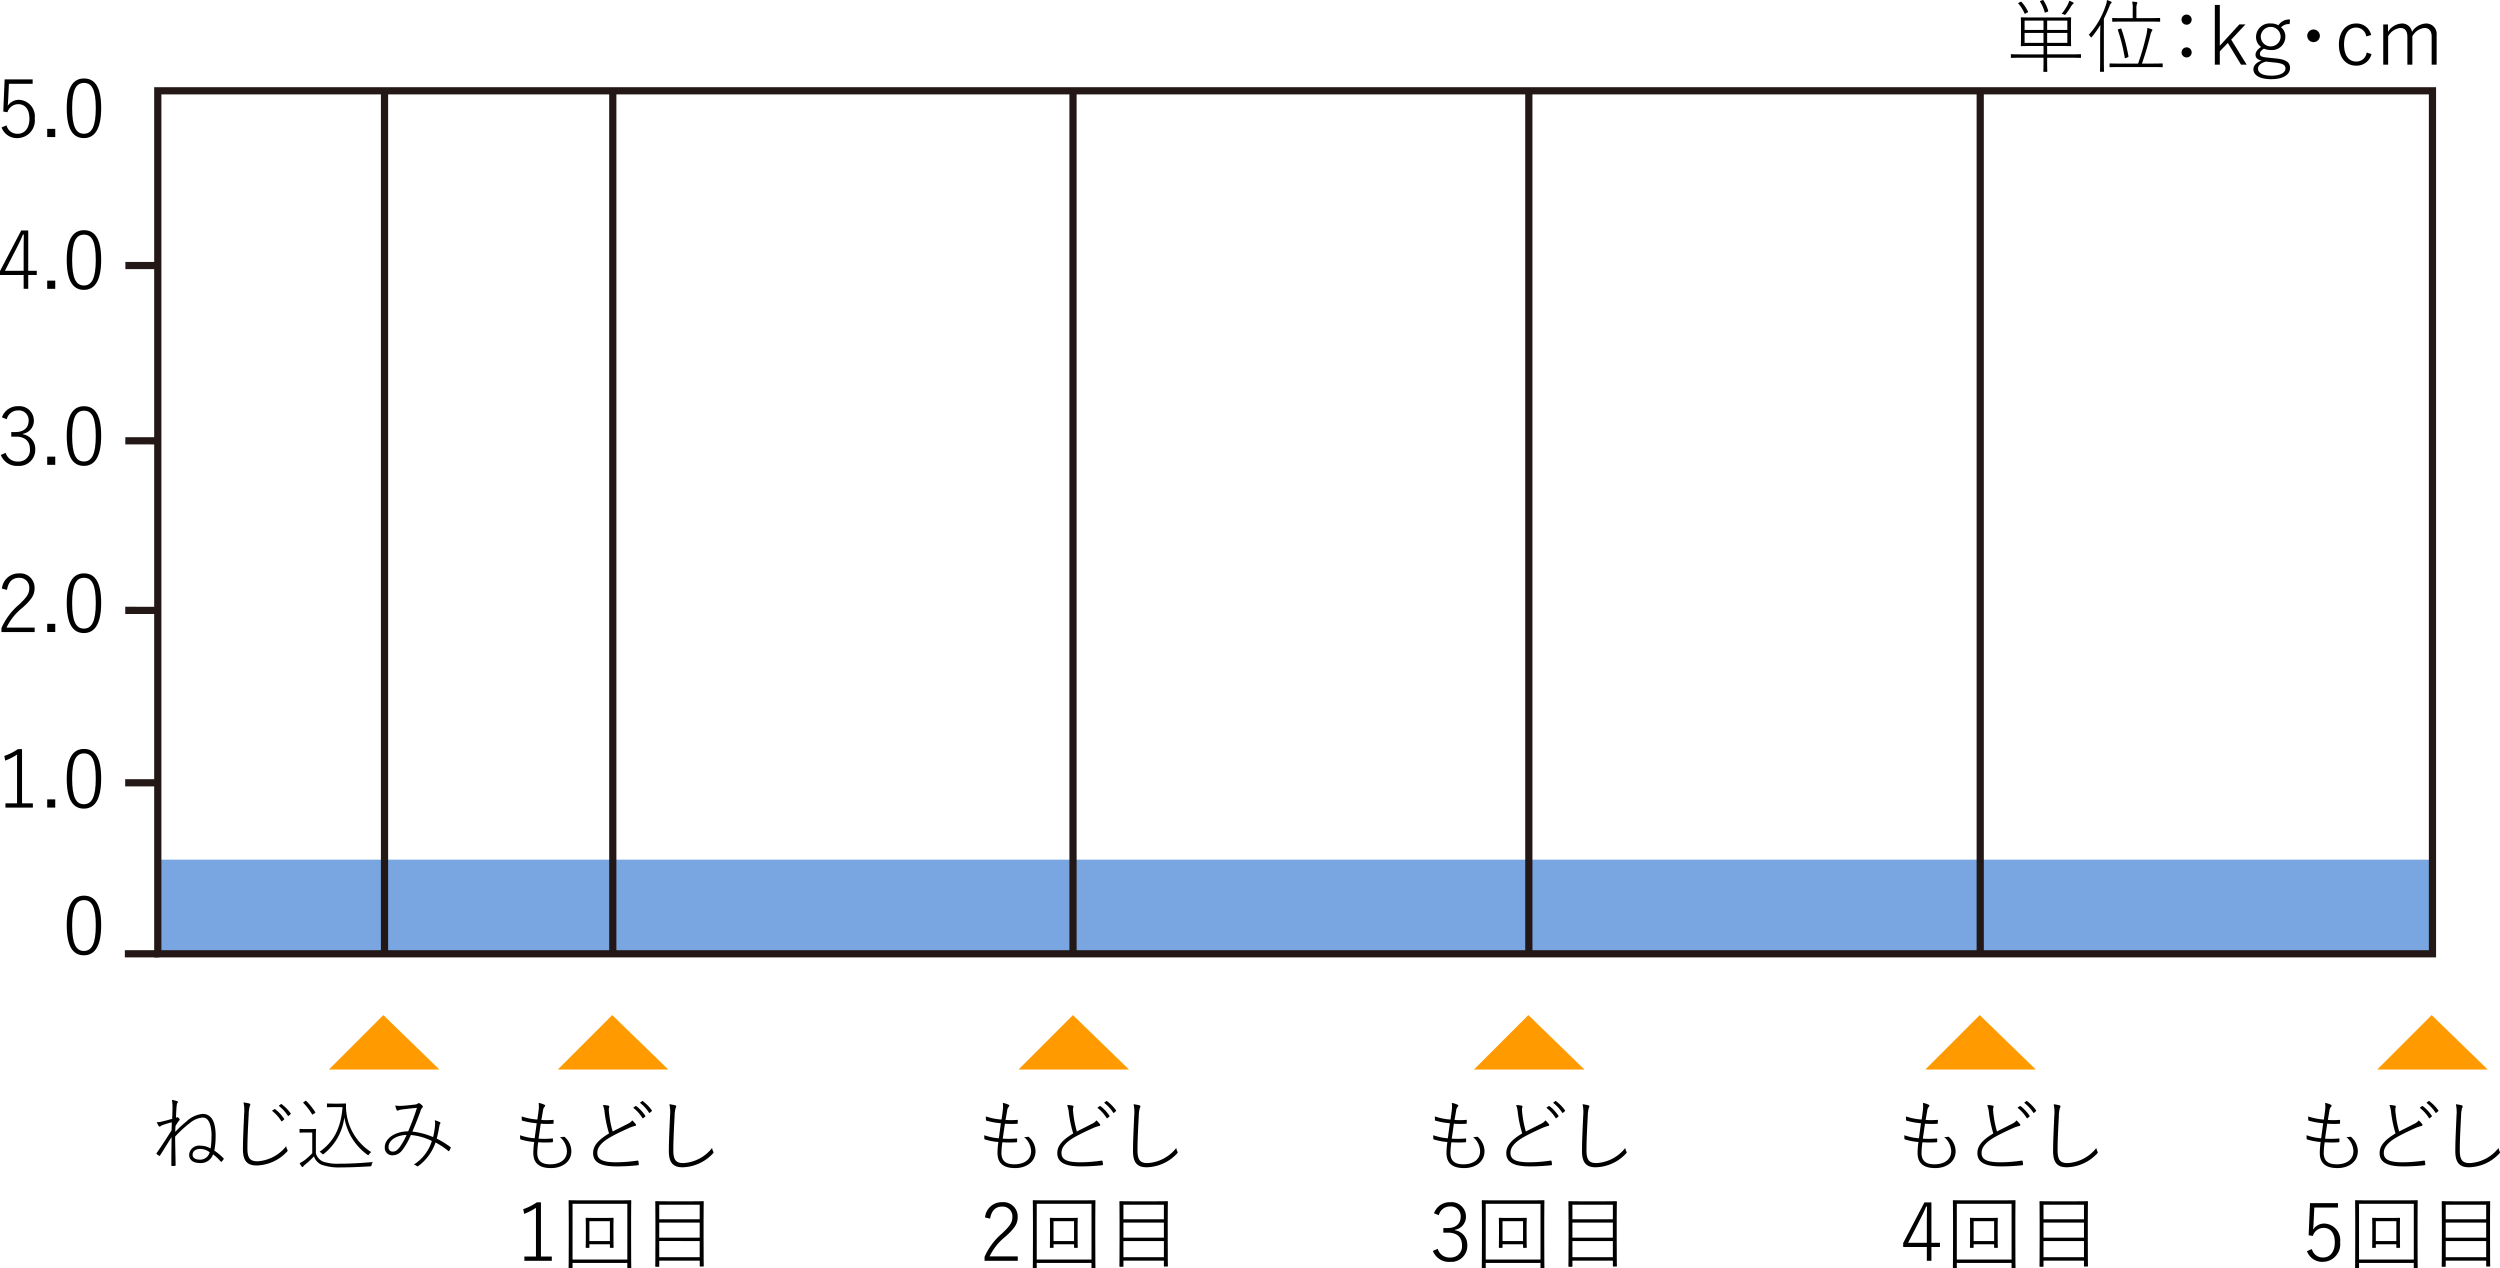 <svg data-name="グループ 88" xmlns="http://www.w3.org/2000/svg" width="346.877" height="175.977"><defs><clipPath id="a"><path data-name="長方形 169" fill="none" d="M0 0h346.877v175.977H0z"/></clipPath></defs><path data-name="長方形 162" fill="#79a6e1" d="M22.047 119.283h315.415v12.91H22.047z"/><g data-name="グループ 87"><g data-name="グループ 86" clip-path="url(#a)"><path data-name="線 110" fill="none" stroke="#231815" stroke-miterlimit="10" d="M22.176 36.842l-4.779-.002"/><path data-name="線 111" fill="none" stroke="#231815" stroke-miterlimit="10" d="M22.102 132.339h-4.779"/><path data-name="線 112" fill="none" stroke="#231815" stroke-miterlimit="10" d="M22.148 108.616l-4.779-.002"/><path data-name="線 113" fill="none" stroke="#231815" stroke-miterlimit="10" d="M22.157 84.691l-4.779-.002"/><path data-name="線 114" fill="none" stroke="#231815" stroke-miterlimit="10" d="M22.167 61.166l-4.779-.002"/><path data-name="パス 463" d="M.268 57.904a2.309 2.309 0 012.255-1.541 2 2 0 012.176 1.942A1.836 1.836 0 013.17 60.19v.067a2.03 2.03 0 011.718 2.064 2.221 2.221 0 01-2.343 2.322 2.4 2.4 0 01-2.433-1.517l.67-.29a1.713 1.713 0 001.763 1.2 1.554 1.554 0 001.607-1.7c0-1.094-.658-1.752-1.964-1.752h-.625v-.635h.558c1.206 0 1.852-.614 1.852-1.6a1.342 1.342 0 00-1.463-1.4 1.585 1.585 0 00-1.572 1.222z"/><path data-name="長方形 163" d="M6.55 63.36h1.116v1.137H6.55z"/><path data-name="パス 464" d="M14.037 60.458c0 2.9-.882 4.184-2.4 4.184S9.26 63.381 9.26 60.48s.9-4.117 2.4-4.117 2.377 1.194 2.377 4.1m-4.028 0c0 2.556.524 3.571 1.629 3.571s1.651-1.015 1.651-3.559-.536-3.493-1.629-3.493-1.651.937-1.651 3.481"/><path data-name="パス 465" d="M.267 81.67a2.326 2.326 0 012.366-2.109 1.986 1.986 0 012.163 2.054c0 .882-.333 1.5-1.684 2.711a7.9 7.9 0 00-2.209 2.757H4.81v.614H.202v-.547a9.054 9.054 0 012.409-3.237c1.172-1.093 1.451-1.573 1.451-2.3a1.349 1.349 0 00-1.44-1.44c-.881 0-1.462.548-1.651 1.675z"/><path data-name="長方形 164" d="M6.55 86.555h1.116v1.137H6.55z"/><path data-name="パス 466" d="M14.037 83.652c0 2.9-.882 4.184-2.4 4.184s-2.376-1.26-2.376-4.166.9-4.116 2.4-4.116 2.377 1.192 2.377 4.094m-4.028 0c0 2.555.524 3.571 1.629 3.571s1.651-1.015 1.651-3.559-.536-3.49-1.63-3.49-1.651.937-1.651 3.482"/><path data-name="パス 467" d="M3.059 111.461h1.5v.591H.757v-.591h1.609v-6.762a7.987 7.987 0 01-1.642.837l-.123-.648a8.01 8.01 0 001.886-.948h.571z"/><path data-name="長方形 165" d="M6.55 110.914h1.115v1.138H6.55z"/><path data-name="パス 468" d="M14.037 108.012c0 2.9-.882 4.184-2.4 4.184s-2.377-1.261-2.377-4.163.9-4.117 2.4-4.117 2.377 1.194 2.377 4.1m-4.028 0c0 2.555.524 3.571 1.629 3.571s1.651-1.015 1.651-3.56-.535-3.493-1.629-3.493-1.651.938-1.651 3.482"/><path data-name="パス 469" d="M14.037 128.366c0 2.9-.882 4.184-2.4 4.184s-2.376-1.26-2.376-4.16.9-4.117 2.4-4.117 2.377 1.195 2.377 4.1m-4.028 0c0 2.556.524 3.571 1.629 3.571s1.651-1.015 1.651-3.559-.536-3.493-1.629-3.493-1.651.938-1.651 3.481"/><path data-name="パス 470" d="M4.53 11.629H1.238l-.1 2.121c-.011.3-.045.67-.067.937a1.839 1.839 0 011.562-.837 2.3 2.3 0 012.187 2.578 2.44 2.44 0 01-2.366 2.733 2.24 2.24 0 01-2.232-1.479l.681-.29a1.545 1.545 0 001.552 1.172c.982 0 1.628-.793 1.628-2.1 0-1.273-.591-2.009-1.55-2.009a1.571 1.571 0 00-1.5 1.116l-.58-.09.19-4.463H4.53z"/><path data-name="長方形 166" d="M6.55 17.878h1.116v1.138H6.55z"/><path data-name="パス 471" d="M14.037 14.977c0 2.9-.882 4.184-2.4 4.184s-2.376-1.257-2.376-4.157.9-4.117 2.4-4.117 2.377 1.194 2.377 4.1m-4.028 0c0 2.556.524 3.571 1.629 3.571s1.651-1.015 1.651-3.559-.536-3.493-1.629-3.493-1.651.937-1.651 3.481"/><path data-name="パス 472" d="M3.917 37.576H5.1v.58H3.917v1.919h-.636v-1.919H0v-.547l2.945-5.635h.972zm-.636-3.336c0-.524.011-1.015.021-1.7h-.111c-.234.57-.469 1.071-.725 1.563L.681 37.576h2.6z"/><path data-name="長方形 167" d="M6.55 38.938h1.116v1.137H6.55z"/><path data-name="パス 473" d="M14.037 36.035c0 2.9-.882 4.184-2.4 4.184S9.26 38.958 9.26 36.057s.9-4.117 2.4-4.117 2.377 1.194 2.377 4.1m-4.028 0c0 2.556.524 3.571 1.629 3.571s1.651-1.015 1.651-3.559-.536-3.493-1.629-3.493-1.651.937-1.651 3.481"/><path data-name="長方形 168" fill="none" stroke="#231815" stroke-miterlimit="10" d="M21.893 12.6h315.614v119.74H21.893z"/><path data-name="線 115" fill="none" stroke="#231815" stroke-miterlimit="10" d="M274.757 12.664v120.009"/><path data-name="線 116" fill="none" stroke="#231815" stroke-miterlimit="10" d="M212.126 12.664v120.009"/><path data-name="線 117" fill="none" stroke="#231815" stroke-miterlimit="10" d="M148.882 12.664v120.009"/><path data-name="線 118" fill="none" stroke="#231815" stroke-miterlimit="10" d="M85.025 12.664v120.009"/><path data-name="線 119" fill="none" stroke="#231815" stroke-miterlimit="10" d="M53.352 12.664v120.009"/><path data-name="パス 474" d="M282.079 6.381c-1.138 0-1.541.022-1.608.022s-.077-.01-.077-.077.021-.313.021-1.094V3.57c0-.781-.021-1.038-.021-1.1s.01-.068.077-.068.47.022 1.608.022h3.614c1.138 0 1.541-.022 1.6-.022s.079.011.079.068-.023.324-.023 1.1v1.662c0 .781.023 1.038.023 1.094s-.012.077-.079.077-.457-.022-1.6-.022h-1.651v1.161h3.159c1.059 0 1.406-.023 1.462-.023s.077.012.077.078v.357c0 .067-.01.079-.077.079s-.4-.022-1.462-.022h-3.159v.279c0 1.1.023 1.55.023 1.607s-.011.078-.078.078h-.391c-.067 0-.078-.011-.078-.078s.023-.5.023-1.607v-.279h-2.99c-1.062 0-1.407.022-1.462.022s-.079-.012-.079-.079V7.6c0-.066.011-.078.079-.078s.4.023 1.462.023h2.99V6.381zM280.338.266c.078-.033.112-.045.157.011a5.687 5.687 0 01.892 1.329c.033.055.012.077-.067.122l-.211.112c-.146.078-.179.09-.213 0a5.146 5.146 0 00-.845-1.34c-.044-.056-.033-.078.09-.144zm3.2 2.59h-2.624V4.15h2.624zm-2.624 3.09h2.624V4.573h-2.624zm2.448-5.913c.112-.045.134-.045.167.01a5.155 5.155 0 01.659 1.451c.021.079.01.089-.1.134l-.19.078c-.146.056-.179.067-.2-.011a4.984 4.984 0 00-.626-1.439c-.045-.067-.033-.1.112-.156zm3.482 2.823h-2.8V4.15h2.8zm-2.8 3.09h2.8V4.573h-2.8zm2.79-5.177a2.761 2.761 0 00.268-.67 4.537 4.537 0 01.513.223c.089.045.1.078.1.123s-.067.1-.122.145a1.025 1.025 0 00-.213.268 11.083 11.083 0 01-.758 1.116c-.089.112-.1.112-.257.033a.679.679 0 00-.313-.077 7.784 7.784 0 00.781-1.161"/><path data-name="パス 475" d="M291.911 8.121c0 1.216.021 1.707.021 1.763s-.012.079-.079.079h-.4c-.067 0-.078-.012-.078-.079s.021-.547.021-1.763V5.186c0-.446.012-1.172.033-1.73a13.928 13.928 0 01-1.16 1.642c-.1.123-.135.134-.212 0a.683.683 0 00-.246-.257 11.294 11.294 0 002.358-4.073 2.59 2.59 0 00.168-.759 2.785 2.785 0 01.546.212c.068.033.111.056.111.112s-.033.089-.088.134a1.119 1.119 0 00-.223.413c-.223.558-.48 1.138-.769 1.707zm4.753.7a33.616 33.616 0 001.093-3.75 5.937 5.937 0 00.191-1.194 3.845 3.845 0 01.6.179c.079.033.1.056.1.112s-.046.089-.079.146a1.77 1.77 0 00-.2.536 41.802 41.802 0 01-1.172 3.972h1.215c1.15 0 1.529-.023 1.584-.023s.079.011.079.078v.369c0 .067-.011.078-.079.078s-.433-.023-1.584-.023h-4.029c-1.148 0-1.529.023-1.6.023s-.077-.011-.077-.078V8.88c0-.067.012-.078.077-.078s.447.023 1.6.023zm-.748-7.466a4.253 4.253 0 00-.077-1.127 5 5 0 01.59.056c.067.011.124.045.124.089a.565.565 0 01-.046.167 1.83 1.83 0 00-.079.725v1.25h1.641c1.127 0 1.506-.022 1.563-.022.077 0 .088.011.088.078v.368c0 .067-.011.078-.088.078-.057 0-.436-.022-1.563-.022H294.7c-1.129 0-1.5.022-1.553.022s-.077-.011-.077-.078v-.364c0-.067.012-.078.077-.078s.424.022 1.553.022h1.215zm-1.73 2.622c.1-.033.124-.045.158.033a25.4 25.4 0 01.98 3.783c.012.078 0 .1-.111.156l-.213.089c-.155.068-.166.056-.189-.044a23.368 23.368 0 00-.96-3.828c-.023-.066-.011-.078.135-.123z"/><path data-name="パス 476" d="M304.095 2.699a.704.704 0 11-1.407 0 .704.704 0 011.407 0m0 4.564a.7.7 0 11-.7-.692.7.7 0 01.7.692"/><path data-name="パス 477" d="M309.581 5.5l2.142 3.47h-.781l-1.826-3.014-1.115 1.162V8.97h-.692V.686h.692v5.661l2.71-2.961h.849z"/><path data-name="パス 478" d="M317.685 3.346a1.458 1.458 0 00-1.184.447 1.6 1.6 0 01.592 1.3 1.845 1.845 0 01-2.042 1.842 2.335 2.335 0 01-.926-.179c-.38.212-.558.469-.558.67 0 .357.144.48 1.182.58l1.094.112c1.506.155 1.9.625 1.9 1.317 0 .87-.869 1.551-2.61 1.551-1.574 0-2.466-.547-2.466-1.372 0-.524.423-.971 1.137-1.205-.569-.123-.847-.4-.847-.815 0-.345.233-.714.77-1.082a1.682 1.682 0 01-.7-1.406 1.889 1.889 0 012.036-1.853 2.134 2.134 0 011.071.257 1.742 1.742 0 011.606-.8zm-3.288 5.201c-.736.2-1.093.547-1.093.981 0 .659.759.972 1.852.972 1.282 0 1.953-.436 1.953-.993 0-.424-.246-.7-1.428-.826zm-.714-3.437a1.379 1.379 0 002.756 0 1.378 1.378 0 00-2.756 0"/><path data-name="パス 479" d="M321.882 4.964a.876.876 0 11-.872-.871.881.881 0 01.872.871"/><path data-name="パス 480" d="M328.319 5.054a1.406 1.406 0 00-1.416-1.227c-1.016 0-1.663.859-1.663 2.343 0 1.507.647 2.366 1.663 2.366a1.409 1.409 0 001.471-1.25l.671.222a2.116 2.116 0 01-2.142 1.6c-1.428 0-2.378-1.117-2.378-2.913s.971-2.935 2.378-2.935a2.068 2.068 0 012.1 1.6z"/><path data-name="パス 481" d="M331.332 4.429a2.392 2.392 0 011.886-1.167 1.387 1.387 0 011.451 1.16 2.417 2.417 0 011.9-1.16 1.444 1.444 0 011.517 1.573v4.14h-.692V5.12c0-.87-.379-1.239-1.015-1.239a2.182 2.182 0 00-1.663 1.161V8.97h-.691V5.12c0-.893-.379-1.239-.983-1.239a2.193 2.193 0 00-1.685 1.161V8.97h-.681V3.391h.659z"/><path data-name="パス 488" d="M45.637 148.396h15.331l-7.779-7.551z" fill="#ff9b00"/><path data-name="パス 489" d="M77.395 148.396h15.331l-7.779-7.551z" fill="#ff9b00"/><path data-name="パス 490" d="M141.318 148.396h15.33l-7.779-7.551z" fill="#ff9b00"/><path data-name="パス 491" d="M204.512 148.396h15.33l-7.779-7.551z" fill="#ff9b00"/><path data-name="パス 492" d="M267.138 148.396h15.33l-7.779-7.551z" fill="#ff9b00"/><path data-name="パス 493" d="M329.845 148.396h15.33l-7.779-7.551z" fill="#ff9b00"/><path data-name="パス 494" d="M29.355 157.661c0-1.64-.414-2.6-1.228-2.6a3.158 3.158 0 00-1.808.781 15.094 15.094 0 00-2.02 1.863c.011 1.361.045 2.276.067 3.972 0 .045-.011.067-.078.078a1.5 1.5 0 01-.446.022.09.09 0 01-.067-.1c0-1.73.022-2.5.033-3.894-.446.67-1 1.607-1.6 2.533-.045.067-.078.078-.156.033a1.235 1.235 0 01-.324-.245c-.045-.045-.011-.1.067-.2a84.039 84.039 0 002.009-3.069c.011-.367.022-.791.033-1.115a12.694 12.694 0 00-1.406.434.963.963 0 00-.167.112.179.179 0 01-.112.057.192.192 0 01-.123-.078 3.074 3.074 0 01-.279-.547 2.052 2.052 0 00.513-.033c.457-.1.948-.234 1.629-.424.023-.693.033-.993.045-1.484a5.4 5.4 0 00-.089-1.149 3.845 3.845 0 01.748.189.136.136 0 01.055.212c-.067.078-.112.145-.145.481-.045.513-.067 1-.088 1.607.055-.033.1-.056.133-.079a.135.135 0 01.112.012.671.671 0 01.245.223c.045.067.033.122-.033.2a4.525 4.525 0 00-.524.8c-.022.29-.033.569-.033.791a16.175 16.175 0 011.573-1.462 3.8 3.8 0 012.21-1.026c1.3 0 1.819 1.171 1.819 3.046a11.125 11.125 0 01-.179 2.042 7.9 7.9 0 011.271 1.071c.045.045.045.067.033.1a2.009 2.009 0 01-.3.368c-.045.033-.078.022-.124-.022a6.526 6.526 0 00-1.059-.993 1.79 1.79 0 01-1.819 1.205c-.849 0-1.5-.379-1.5-1.138a1.373 1.373 0 011.54-1.272 2.863 2.863 0 011.439.391 10.875 10.875 0 00.124-1.7m-1.552 1.763c-.636 0-1.071.3-1.071.826 0 .379.369.658.982.658a1.348 1.348 0 001.384-1.027 2.175 2.175 0 00-1.294-.457"/><path data-name="パス 495" d="M34.587 153.108c.1.033.145.089.145.155a.772.772 0 01-.09.257 4.457 4.457 0 00-.133 1.082c-.09 1.674-.179 3.292-.179 4.765 0 1.35.391 1.763 1.405 1.763a5.475 5.475 0 003.972-2.1 1.626 1.626 0 00.168.513.256.256 0 01.033.112c0 .045-.033.089-.1.156a5.955 5.955 0 01-4.2 1.9c-1.262 0-1.9-.591-1.9-2.243 0-1.484.1-3.269.167-4.932a5.183 5.183 0 00-.088-1.573 6.246 6.246 0 01.792.145m3.493.781a.067.067 0 01.088 0 5.4 5.4 0 011.261 1.35c.033.045.023.067-.01.1l-.268.223c-.045.045-.089.022-.124-.022a5.339 5.339 0 00-1.283-1.418zm.893-.681c.045-.033.067-.033.1-.011a5.751 5.751 0 011.262 1.282.081.081 0 01-.022.124l-.257.223c-.045.033-.078.022-.112-.022a5.633 5.633 0 00-1.261-1.372z"/><path data-name="パス 496" d="M43.827 160.015a1.8 1.8 0 00.97 1.15 6.169 6.169 0 002.288.3c1.429 0 3-.077 4.653-.233a.768.768 0 00-.179.4c-.033.179-.033.179-.212.2-1.462.09-2.845.145-3.972.145a7.383 7.383 0 01-2.79-.379 2.018 2.018 0 01-1.027-1.149 10.985 10.985 0 01-1.227 1.144c-.133.112-.212.179-.233.233s-.078.1-.124.1-.077-.011-.122-.078a2.948 2.948 0 01-.279-.447 5.2 5.2 0 00.691-.424 8.394 8.394 0 001.061-.971v-2.868h-.915c-.581 0-.714.022-.77.022s-.078-.011-.078-.078v-.368c0-.067.011-.078.078-.078s.189.022.77.022h.568c.569 0 .737-.022.793-.022s.078.011.078.078-.022.324-.022 1.049zm-.324-5.456c-.145.112-.168.112-.212.034a8.441 8.441 0 00-1.194-1.552c-.045-.045-.045-.078.067-.145l.179-.112c.1-.067.112-.067.156-.022a9.872 9.872 0 011.239 1.54c.033.056.033.078-.067.146zm2.812-.948c-.636 0-.8.022-.859.022-.078 0-.089-.011-.089-.077v-.369c0-.067.011-.078.089-.078.055 0 .223.022.859.022h.681c.457 0 .792-.022.926-.022.067 0 .089.022.089.09a7.031 7.031 0 00.078 1.372 7.512 7.512 0 003.414 5.279 1.273 1.273 0 00-.29.312c-.1.155-.112.145-.245.055a7.932 7.932 0 01-3.191-5.189 7.646 7.646 0 01-2.845 5.067c-.123.088-.135.1-.257-.033a.946.946 0 00-.335-.245c1.886-1.351 2.935-3.125 3.191-6.2z"/><path data-name="パス 497" d="M60.363 156.139a2.063 2.063 0 00-.045-.7 3.263 3.263 0 01.725.269.127.127 0 01.045.189.63.63 0 00-.122.313c-.078.5-.223 1.239-.369 1.774a12.147 12.147 0 011.9 1.171.093.093 0 01.045.112 3.407 3.407 0 01-.223.435c-.033.045-.068.033-.112 0a10.621 10.621 0 00-1.773-1.183 6.8 6.8 0 01-2.367 3.247c-.111.078-.167.089-.233.033a.906.906 0 00-.424-.211 5.906 5.906 0 002.511-3.281 8.475 8.475 0 00-2.912-.826 9.384 9.384 0 01-1.206 2.12 1.673 1.673 0 01-1.337.7 1.039 1.039 0 01-1.078-1.122c0-1.172 1.362-2.187 3.246-2.209a32.687 32.687 0 001.218-3.258c-.827.077-1.686.179-2.088.233a1.686 1.686 0 00-.491.124.186.186 0 01-.111.033.115.115 0 01-.112-.067 2.061 2.061 0 01-.2-.647 3.557 3.557 0 00.96.044 30.293 30.293 0 001.687-.167.852.852 0 00.49-.156.188.188 0 01.223-.022 1.767 1.767 0 01.413.346.16.16 0 01-.011.235 1.275 1.275 0 00-.279.524c-.346.972-.759 2-1.116 2.813a10.318 10.318 0 012.879.77 12.353 12.353 0 00.268-1.629m-6.45 2.99a.564.564 0 00.614.647c.3 0 .557-.156.881-.547a8.987 8.987 0 001.005-1.763c-1.439.033-2.5.758-2.5 1.663"/><path data-name="パス 498" d="M74.544 159.932c0 1.216.681 1.618 1.819 1.618 1.205 0 2.3-.559 2.3-1.83a2.647 2.647 0 00-.983-1.953 1.9 1.9 0 00.514-.034c.078-.01.123-.01.167.034a2.693 2.693 0 01.916 1.953c0 1.494-1.283 2.354-2.823 2.354-1.675 0-2.456-.714-2.456-2.121a11.4 11.4 0 01.123-1.5 8.67 8.67 0 01-1.851-.345c-.045-.012-.079-.033-.09-.124a2.2 2.2 0 01-.011-.469 7.693 7.693 0 002.02.425c.1-.8.2-1.463.279-2.087a10.551 10.551 0 01-1.985-.357c-.067-.021-.079-.033-.09-.133 0-.135 0-.29-.01-.458a8.671 8.671 0 002.176.435c.067-.469.122-.826.167-1.216a4.131 4.131 0 00.012-1.1 3.106 3.106 0 01.769.245c.078.033.134.089.134.145s-.033.09-.077.145a.953.953 0 00-.223.536l-.224 1.294a8.792 8.792 0 001.64-.011c.033 0 .057.011.057.078a3.789 3.789 0 01-.012.38c0 .077-.045.088-.089.088a12.129 12.129 0 01-1.684-.011c-.09.6-.191 1.306-.3 2.075a11.749 11.749 0 001.875-.021c.088-.012.122.011.122.066 0 .1 0 .258-.011.357-.01.079-.044.1-.077.1a14.413 14.413 0 01-1.964 0 11.083 11.083 0 00-.124 1.44"/><path data-name="パス 499" d="M84.429 153.415c.089.022.112.067.112.111 0 .112-.067.223-.067.38a5.08 5.08 0 00.055.7 14.175 14.175 0 00.481 2.388c.692-.357 1.428-.714 2.109-1.071a1.512 1.512 0 00.6-.469 3.568 3.568 0 01.491.525c.078.1.045.233-.134.257a5.293 5.293 0 00-.982.357c-.748.334-1.707.791-2.466 1.227-1.139.659-1.753 1.362-1.753 2.132 0 .859.58 1.317 2.645 1.317a20.818 20.818 0 002.924-.235c.089-.01.123.023.134.09.022.134.045.279.056.413.011.089-.022.134-.145.145a27.258 27.258 0 01-2.935.156c-2.187 0-3.258-.558-3.258-1.842 0-1.048.736-1.84 2.209-2.733a16.67 16.67 0 01-.614-2.913 3.686 3.686 0 00-.234-1.026 3.66 3.66 0 01.77.089m3.76.056a.068.068 0 01.089 0 5.426 5.426 0 011.261 1.349c.033.046.022.067-.011.1l-.268.223c-.045.046-.089.023-.123-.021a5.355 5.355 0 00-1.283-1.418zm.893-.681c.045-.033.067-.033.1-.012a5.769 5.769 0 011.261 1.283.08.08 0 01-.021.124l-.258.223c-.045.033-.078.021-.112-.023a5.628 5.628 0 00-1.261-1.372z"/><path data-name="パス 500" d="M93.682 153.358c.1.033.145.089.145.157a.765.765 0 01-.09.256 4.457 4.457 0 00-.133 1.082c-.089 1.674-.179 3.293-.179 4.765 0 1.35.391 1.763 1.406 1.763a5.473 5.473 0 003.972-2.1 1.631 1.631 0 00.167.514.249.249 0 01.033.112c0 .045-.033.088-.1.155a5.951 5.951 0 01-4.2 1.9c-1.261 0-1.9-.591-1.9-2.242 0-1.484.1-3.269.168-4.933a5.181 5.181 0 00-.089-1.573 6.505 6.505 0 01.792.145"/><path data-name="パス 501" d="M75.057 174.348h1.506v.591h-3.806v-.591h1.607v-6.763a7.947 7.947 0 01-1.64.838l-.122-.647a8.079 8.079 0 001.886-.949h.569z"/><path data-name="パス 502" d="M79.443 175.23v.67c0 .067-.012.078-.078.078h-.391c-.067 0-.079-.011-.079-.078s.022-.67.022-4.106v-2.243c0-2.254-.022-2.879-.022-2.946s.012-.078.079-.078.445.022 1.573.022h5.39c1.127 0 1.506-.022 1.573-.022s.078.011.078.078-.022.692-.022 2.633v2.555c0 3.437.022 4.039.022 4.106s-.011.078-.078.078h-.391c-.067 0-.079-.011-.079-.078v-.67zm7.6-8.2h-7.6v7.733h7.6zm-5.264 6.035c0 .068-.011.078-.078.078h-.357c-.067 0-.078-.01-.078-.078s.021-.312.021-1.829v-1.005c0-.859-.021-1.127-.021-1.183s.011-.078.078-.078.334.022 1.193.022h1.328c.86 0 1.128-.022 1.195-.022s.078.011.078.078-.023.324-.023 1.082v1.106c0 1.517.023 1.773.023 1.829s-.011.078-.078.078h-.357c-.067 0-.078-.01-.078-.078v-.424h-2.846zm2.845-3.626h-2.845v2.756h2.845z"/><path data-name="パス 503" d="M91.47 175.687c0 .067-.01.078-.088.078h-.387c-.067 0-.078-.011-.078-.078s.021-.614.021-3.905v-2.209c0-2.2-.021-2.778-.021-2.834s.011-.078.078-.078.457.022 1.573.022h3.427c1.127 0 1.518-.022 1.573-.022s.078.011.078.078-.023.625-.023 2.555v2.466c0 3.281.023 3.839.023 3.894s-.011.079-.078.079h-.4c-.067 0-.079-.012-.079-.079v-.736h-5.613zm5.613-8.525H91.47v2.009h5.613zm-5.613 4.564h5.613v-2.087H91.47zm0 2.711h5.613v-2.243H91.47z"/><path data-name="パス 504" d="M138.948 159.932c0 1.216.681 1.618 1.819 1.618 1.205 0 2.3-.559 2.3-1.83a2.647 2.647 0 00-.983-1.953 1.9 1.9 0 00.514-.034c.078-.01.123-.01.167.034a2.693 2.693 0 01.916 1.953c0 1.494-1.283 2.354-2.823 2.354-1.675 0-2.456-.714-2.456-2.121a11.4 11.4 0 01.123-1.5 8.67 8.67 0 01-1.851-.345c-.046-.012-.079-.033-.09-.124a2.2 2.2 0 01-.011-.469 7.693 7.693 0 002.02.425c.1-.8.2-1.463.279-2.087a10.551 10.551 0 01-1.985-.357c-.067-.021-.079-.033-.09-.133 0-.135 0-.29-.01-.458a8.671 8.671 0 002.176.435c.067-.469.122-.826.167-1.216a4.13 4.13 0 00.012-1.1 3.106 3.106 0 01.769.245c.078.033.134.089.134.145s-.033.09-.077.145a.953.953 0 00-.223.536l-.224 1.294a8.791 8.791 0 001.64-.011c.033 0 .057.011.057.078a3.792 3.792 0 01-.012.38c0 .077-.045.088-.089.088a12.128 12.128 0 01-1.684-.011c-.09.6-.191 1.306-.3 2.075a11.749 11.749 0 001.875-.021c.088-.012.122.011.122.066 0 .1 0 .258-.011.357-.01.079-.044.1-.077.1a14.413 14.413 0 01-1.964 0 11.084 11.084 0 00-.124 1.44"/><path data-name="パス 505" d="M148.834 153.415c.089.022.112.067.112.111 0 .112-.067.223-.067.38a5.079 5.079 0 00.055.7 14.176 14.176 0 00.481 2.388c.692-.357 1.428-.714 2.109-1.071a1.512 1.512 0 00.6-.469 3.567 3.567 0 01.491.525c.078.1.045.233-.134.257a5.293 5.293 0 00-.982.357c-.748.334-1.707.791-2.466 1.227-1.139.659-1.753 1.362-1.753 2.132 0 .859.58 1.317 2.645 1.317a20.818 20.818 0 002.923-.235c.089-.01.123.023.134.09.022.134.045.279.056.413.011.089-.022.134-.145.145a27.259 27.259 0 01-2.935.156c-2.187 0-3.258-.558-3.258-1.842 0-1.048.736-1.84 2.209-2.733a16.67 16.67 0 01-.614-2.913 3.687 3.687 0 00-.234-1.026 3.66 3.66 0 01.77.089m3.76.056a.068.068 0 01.089 0 5.426 5.426 0 011.261 1.349c.033.046.022.067-.011.1l-.268.223c-.045.046-.089.023-.123-.021a5.355 5.355 0 00-1.283-1.418zm.897-.681c.045-.033.067-.033.1-.012a5.77 5.77 0 011.261 1.283.08.08 0 01-.021.124l-.258.223c-.045.033-.078.021-.112-.023a5.629 5.629 0 00-1.261-1.372z"/><path data-name="パス 506" d="M158.085 153.358c.1.033.145.089.145.157a.765.765 0 01-.09.256 4.456 4.456 0 00-.133 1.082c-.089 1.674-.179 3.293-.179 4.765 0 1.35.391 1.763 1.406 1.763a5.473 5.473 0 003.972-2.1 1.631 1.631 0 00.167.514.25.25 0 01.033.112c0 .045-.033.088-.1.155a5.951 5.951 0 01-4.2 1.9c-1.261 0-1.9-.591-1.9-2.242 0-1.484.1-3.269.168-4.933a5.182 5.182 0 00-.089-1.573 6.505 6.505 0 01.792.145"/><path data-name="パス 507" d="M136.673 168.914a2.325 2.325 0 012.366-2.109 1.986 1.986 0 012.164 2.053c0 .882-.334 1.5-1.685 2.711a7.9 7.9 0 00-2.209 2.756h3.906v.614h-4.608v-.547a9.065 9.065 0 012.409-3.237c1.172-1.093 1.451-1.573 1.451-2.3a1.348 1.348 0 00-1.44-1.439c-.881 0-1.462.547-1.651 1.674z"/><path data-name="パス 508" d="M143.849 175.23v.67c0 .067-.012.078-.078.078h-.391c-.067 0-.079-.011-.079-.078s.023-.67.023-4.106v-2.243c0-2.254-.023-2.879-.023-2.946s.012-.078.079-.078.446.022 1.573.022h5.39c1.127 0 1.506-.022 1.573-.022s.078.011.078.078-.022.692-.022 2.633v2.555c0 3.437.022 4.039.022 4.106s-.011.078-.078.078h-.391c-.067 0-.079-.011-.079-.078v-.67zm7.6-8.2h-7.6v7.733h7.6zm-5.266 6.037c0 .068-.011.078-.078.078h-.357c-.067 0-.078-.01-.078-.078s.021-.312.021-1.829v-1.005c0-.859-.021-1.127-.021-1.183s.011-.078.078-.078.334.022 1.193.022h1.328c.86 0 1.128-.022 1.195-.022s.078.011.078.078-.023.324-.023 1.082v1.106c0 1.517.023 1.773.023 1.829s-.011.078-.078.078h-.357c-.067 0-.078-.01-.078-.078v-.424h-2.85zm2.845-3.626h-2.849v2.756h2.845z"/><path data-name="パス 509" d="M155.876 175.687c0 .067-.011.078-.089.078h-.391c-.067 0-.078-.011-.078-.078s.022-.614.022-3.905v-2.209c0-2.2-.022-2.778-.022-2.834s.011-.078.078-.078.458.022 1.573.022h3.426c1.127 0 1.518-.022 1.573-.022s.078.011.078.078-.022.625-.022 2.555v2.466c0 3.281.022 3.839.022 3.894s-.011.079-.078.079h-.4c-.067 0-.078-.012-.078-.079v-.736h-5.614zm5.613-8.525h-5.613v2.009h5.613zm-5.613 4.564h5.613v-2.087h-5.613zm0 2.711h5.613v-2.243h-5.613z"/><path data-name="パス 510" d="M201.246 159.932c0 1.216.681 1.618 1.819 1.618 1.205 0 2.3-.559 2.3-1.83a2.647 2.647 0 00-.983-1.953 1.9 1.9 0 00.514-.034c.078-.01.123-.01.167.034a2.693 2.693 0 01.916 1.953c0 1.494-1.283 2.354-2.823 2.354-1.675 0-2.456-.714-2.456-2.121a11.4 11.4 0 01.123-1.5 8.669 8.669 0 01-1.851-.345c-.046-.012-.079-.033-.09-.124a2.2 2.2 0 01-.011-.469 7.693 7.693 0 002.02.425c.1-.8.2-1.463.279-2.087a10.551 10.551 0 01-1.985-.357c-.067-.021-.079-.033-.09-.133 0-.135 0-.29-.01-.458a8.671 8.671 0 002.176.435c.067-.469.122-.826.167-1.216a4.132 4.132 0 00.012-1.1 3.106 3.106 0 01.769.245c.078.033.134.089.134.145s-.033.09-.077.145a.953.953 0 00-.223.536l-.224 1.294a8.791 8.791 0 001.64-.011c.033 0 .057.011.057.078a3.787 3.787 0 01-.012.38c0 .077-.045.088-.089.088a12.128 12.128 0 01-1.684-.011c-.09.6-.191 1.306-.3 2.075a11.749 11.749 0 001.875-.021c.088-.012.122.011.122.066 0 .1 0 .258-.011.357-.01.079-.044.1-.077.1a14.413 14.413 0 01-1.964 0 11.082 11.082 0 00-.124 1.44"/><path data-name="パス 511" d="M211.132 153.415c.089.022.112.067.112.111 0 .112-.067.223-.067.38a5.081 5.081 0 00.055.7 14.176 14.176 0 00.481 2.388c.692-.357 1.428-.714 2.109-1.071a1.512 1.512 0 00.6-.469 3.567 3.567 0 01.491.525c.078.1.045.233-.134.257a5.292 5.292 0 00-.982.357c-.748.334-1.707.791-2.466 1.227-1.139.659-1.753 1.362-1.753 2.132 0 .859.58 1.317 2.645 1.317a20.819 20.819 0 002.924-.235c.089-.01.123.023.134.09.022.134.045.279.056.413.011.089-.022.134-.145.145a27.258 27.258 0 01-2.935.156c-2.187 0-3.258-.558-3.258-1.842 0-1.048.736-1.84 2.209-2.733a16.668 16.668 0 01-.614-2.913 3.686 3.686 0 00-.234-1.026 3.66 3.66 0 01.77.089m3.76.056a.068.068 0 01.089 0 5.426 5.426 0 011.261 1.349c.033.046.022.067-.011.1l-.268.223c-.045.046-.089.023-.123-.021a5.355 5.355 0 00-1.283-1.418zm.893-.681c.045-.033.067-.033.1-.012a5.769 5.769 0 011.261 1.283.08.08 0 01-.021.124l-.258.223c-.045.033-.078.021-.112-.023a5.628 5.628 0 00-1.261-1.372z"/><path data-name="パス 512" d="M220.383 153.358c.1.033.145.089.145.157a.765.765 0 01-.09.256 4.458 4.458 0 00-.133 1.082c-.089 1.674-.179 3.293-.179 4.765 0 1.35.391 1.763 1.406 1.763a5.473 5.473 0 003.972-2.1 1.632 1.632 0 00.167.514.249.249 0 01.033.112c0 .045-.033.088-.1.155a5.951 5.951 0 01-4.2 1.9c-1.261 0-1.9-.591-1.9-2.242 0-1.484.1-3.269.168-4.933a5.181 5.181 0 00-.089-1.573 6.5 6.5 0 01.792.145"/><path data-name="パス 513" d="M198.971 168.345a2.307 2.307 0 012.254-1.54 2 2 0 012.176 1.942 1.838 1.838 0 01-1.529 1.886v.067a2.03 2.03 0 011.718 2.063 2.221 2.221 0 01-2.344 2.322 2.4 2.4 0 01-2.433-1.518l.67-.29a1.711 1.711 0 001.762 1.205 1.554 1.554 0 001.607-1.7c0-1.094-.657-1.752-1.964-1.752h-.624v-.636h.557c1.206 0 1.852-.614 1.852-1.6a1.341 1.341 0 00-1.462-1.395 1.586 1.586 0 00-1.573 1.206z"/><path data-name="パス 514" d="M206.146 175.23v.67c0 .067-.012.078-.078.078h-.391c-.067 0-.079-.011-.079-.078s.023-.67.023-4.106v-2.243c0-2.254-.023-2.879-.023-2.946s.012-.078.079-.078.446.022 1.573.022h5.389c1.127 0 1.506-.022 1.573-.022s.078.011.078.078-.022.692-.022 2.633v2.555c0 3.437.022 4.039.022 4.106s-.01.078-.078.078h-.391c-.067 0-.078-.011-.078-.078v-.67zm7.6-8.2h-7.6v7.733h7.6zm-5.267 6.037c0 .068-.011.078-.078.078h-.357c-.067 0-.078-.01-.078-.078s.021-.312.021-1.829v-1.005c0-.859-.021-1.127-.021-1.183s.011-.078.078-.078.335.022 1.194.022h1.33c.86 0 1.128-.022 1.195-.022s.078.011.078.078-.023.324-.023 1.082v1.106c0 1.517.023 1.773.023 1.829s-.011.078-.078.078h-.357c-.067 0-.078-.01-.078-.078v-.424h-2.85zm2.845-3.626h-2.846v2.756h2.845z"/><path data-name="パス 515" d="M218.174 175.687c0 .067-.011.078-.089.078h-.391c-.067 0-.078-.011-.078-.078s.022-.614.022-3.905v-2.209c0-2.2-.022-2.778-.022-2.834s.011-.078.078-.078.458.022 1.573.022h3.426c1.127 0 1.518-.022 1.573-.022s.078.011.078.078-.022.625-.022 2.555v2.466c0 3.281.022 3.839.022 3.894s-.011.079-.078.079h-.4c-.067 0-.078-.012-.078-.079v-.736h-5.614zm5.613-8.525h-5.613v2.009h5.61zm-5.613 4.564h5.61v-2.087h-5.61zm0 2.711h5.61v-2.243h-5.61z"/><path data-name="パス 516" d="M266.611 159.932c0 1.216.681 1.618 1.819 1.618 1.205 0 2.3-.559 2.3-1.83a2.647 2.647 0 00-.983-1.953 1.9 1.9 0 00.514-.034c.078-.01.123-.01.167.034a2.693 2.693 0 01.916 1.953c0 1.494-1.283 2.354-2.823 2.354-1.675 0-2.456-.714-2.456-2.121a11.4 11.4 0 01.123-1.5 8.67 8.67 0 01-1.851-.345c-.046-.012-.079-.033-.09-.124a2.2 2.2 0 01-.011-.469 7.693 7.693 0 002.02.425c.1-.8.2-1.463.279-2.087a10.551 10.551 0 01-1.985-.357c-.067-.021-.079-.033-.09-.133 0-.135 0-.29-.01-.458a8.671 8.671 0 002.176.435c.067-.469.122-.826.167-1.216a4.133 4.133 0 00.012-1.1 3.106 3.106 0 01.769.245c.078.033.134.089.134.145s-.033.09-.077.145a.954.954 0 00-.223.536l-.224 1.294a8.792 8.792 0 001.64-.011c.033 0 .057.011.057.078a3.8 3.8 0 01-.012.38c0 .077-.045.088-.089.088a12.128 12.128 0 01-1.684-.011c-.09.6-.191 1.306-.3 2.075a11.749 11.749 0 001.875-.021c.088-.012.122.011.122.066 0 .1 0 .258-.011.357-.01.079-.044.1-.077.1a14.413 14.413 0 01-1.964 0 11.087 11.087 0 00-.124 1.44"/><path data-name="パス 517" d="M276.498 153.415c.089.022.112.067.112.111 0 .112-.067.223-.067.38a5.079 5.079 0 00.055.7 14.176 14.176 0 00.481 2.388c.692-.357 1.428-.714 2.109-1.071a1.512 1.512 0 00.6-.469 3.567 3.567 0 01.491.525c.078.1.045.233-.134.257a5.292 5.292 0 00-.982.357c-.748.334-1.707.791-2.466 1.227-1.139.659-1.753 1.362-1.753 2.132 0 .859.58 1.317 2.645 1.317a20.819 20.819 0 002.924-.235c.089-.01.123.023.134.09.022.134.045.279.056.413.011.089-.022.134-.145.145a27.258 27.258 0 01-2.935.156c-2.187 0-3.258-.558-3.258-1.842 0-1.048.736-1.84 2.209-2.733a16.674 16.674 0 01-.614-2.913 3.685 3.685 0 00-.234-1.026 3.659 3.659 0 01.77.089m3.76.056a.068.068 0 01.089 0 5.426 5.426 0 011.261 1.349c.033.046.022.067-.011.1l-.268.223c-.045.046-.089.023-.123-.021a5.355 5.355 0 00-1.283-1.418zm.893-.681c.045-.033.067-.033.1-.012a5.77 5.77 0 011.261 1.283.08.08 0 01-.021.124l-.258.223c-.045.033-.078.021-.112-.023a5.629 5.629 0 00-1.261-1.372z"/><path data-name="パス 518" d="M285.748 153.358c.1.033.145.089.145.157a.764.764 0 01-.09.256 4.457 4.457 0 00-.133 1.082c-.089 1.674-.179 3.293-.179 4.765 0 1.35.391 1.763 1.406 1.763a5.473 5.473 0 003.972-2.1 1.631 1.631 0 00.167.514.25.25 0 01.033.112c0 .045-.033.088-.1.155a5.951 5.951 0 01-4.2 1.9c-1.261 0-1.9-.591-1.9-2.242 0-1.484.1-3.269.168-4.933a5.181 5.181 0 00-.089-1.573 6.505 6.505 0 01.792.145"/><path data-name="パス 519" d="M267.985 172.44h1.183v.58h-1.183v1.919h-.636v-1.919h-3.281v-.547l2.945-5.636h.972zm-.636-3.336c0-.524.011-1.016.021-1.7h-.111c-.234.57-.469 1.071-.725 1.563l-1.785 3.47h2.6z"/><path data-name="パス 520" d="M271.51 175.23v.67c0 .067-.011.078-.078.078h-.391c-.067 0-.078-.011-.078-.078s.022-.67.022-4.106v-2.243c0-2.254-.022-2.879-.022-2.946s.011-.078.078-.078.446.022 1.573.022h5.39c1.126 0 1.506-.022 1.573-.022s.078.011.078.078-.023.692-.023 2.633v2.555c0 3.437.023 4.039.023 4.106s-.011.078-.078.078h-.391c-.068 0-.079-.011-.079-.078v-.67zm7.6-8.2h-7.6v7.733h7.6zm-5.267 6.037c0 .068-.011.078-.078.078h-.357c-.067 0-.078-.01-.078-.078s.022-.312.022-1.829v-1.005c0-.859-.022-1.127-.022-1.183s.011-.078.078-.078.335.022 1.194.022h1.328c.86 0 1.127-.022 1.194-.022s.078.011.078.078-.022.324-.022 1.082v1.106c0 1.517.022 1.773.022 1.829s-.011.078-.078.078h-.357c-.067 0-.077-.01-.077-.078v-.424h-2.846zm2.846-3.626h-2.845v2.756h2.845z"/><path data-name="パス 521" d="M283.539 175.687c0 .067-.011.078-.089.078h-.391c-.067 0-.077-.011-.077-.078s.021-.614.021-3.905v-2.209c0-2.2-.021-2.778-.021-2.834s.01-.078.077-.078.458.022 1.573.022h3.426c1.126 0 1.517-.022 1.573-.022s.077.011.077.078-.022.625-.022 2.555v2.466c0 3.281.022 3.839.022 3.894s-.01.079-.077.079h-.4c-.067 0-.079-.012-.079-.079v-.736h-5.613zm5.613-8.525h-5.613v2.009h5.613zm-5.613 4.564h5.613v-2.087h-5.613zm0 2.711h5.613v-2.243h-5.613z"/><path data-name="パス 522" d="M322.418 159.932c0 1.216.681 1.618 1.819 1.618 1.205 0 2.3-.559 2.3-1.83a2.647 2.647 0 00-.983-1.953 1.9 1.9 0 00.514-.034c.078-.01.123-.01.167.034a2.693 2.693 0 01.916 1.953c0 1.494-1.283 2.354-2.823 2.354-1.675 0-2.456-.714-2.456-2.121a11.406 11.406 0 01.123-1.5 8.67 8.67 0 01-1.851-.345c-.046-.012-.079-.033-.09-.124a2.193 2.193 0 01-.011-.469 7.693 7.693 0 002.02.425c.1-.8.2-1.463.279-2.087a10.551 10.551 0 01-1.985-.357c-.067-.021-.079-.033-.09-.133 0-.135 0-.29-.01-.458a8.671 8.671 0 002.176.435c.067-.469.122-.826.167-1.216a4.13 4.13 0 00.012-1.1 3.106 3.106 0 01.769.245c.078.033.134.089.134.145s-.033.09-.077.145a.954.954 0 00-.223.536l-.224 1.294a8.792 8.792 0 001.64-.011c.033 0 .057.011.057.078a3.8 3.8 0 01-.012.38c0 .077-.045.088-.089.088a12.128 12.128 0 01-1.684-.011c-.09.6-.191 1.306-.3 2.075a11.749 11.749 0 001.875-.021c.088-.012.122.011.122.066 0 .1 0 .258-.011.357-.01.079-.044.1-.077.1a14.413 14.413 0 01-1.964 0 11.082 11.082 0 00-.124 1.44"/><path data-name="パス 523" d="M332.307 153.415c.089.022.112.067.112.111 0 .112-.067.223-.067.38a5.084 5.084 0 00.055.7 14.176 14.176 0 00.481 2.388c.692-.357 1.428-.714 2.109-1.071a1.512 1.512 0 00.6-.469 3.571 3.571 0 01.491.525c.078.1.045.233-.134.257a5.291 5.291 0 00-.982.357c-.748.334-1.707.791-2.466 1.227-1.139.659-1.753 1.362-1.753 2.132 0 .859.58 1.317 2.645 1.317a20.819 20.819 0 002.924-.235c.089-.01.123.023.134.09.022.134.045.279.056.413.011.089-.022.134-.145.145a27.258 27.258 0 01-2.935.156c-2.187 0-3.258-.558-3.258-1.842 0-1.048.736-1.84 2.209-2.733a16.671 16.671 0 01-.614-2.913 3.684 3.684 0 00-.234-1.026 3.66 3.66 0 01.77.089m3.76.056a.068.068 0 01.089 0 5.425 5.425 0 011.261 1.349c.033.046.022.067-.011.1l-.268.223c-.045.046-.089.023-.123-.021a5.356 5.356 0 00-1.283-1.418zm.893-.681c.045-.033.067-.033.1-.012a5.769 5.769 0 011.261 1.283.08.08 0 01-.021.124l-.258.223c-.045.033-.078.021-.112-.023a5.627 5.627 0 00-1.261-1.372z"/><path data-name="パス 524" d="M341.555 153.358c.1.033.145.089.145.157a.765.765 0 01-.09.256 4.458 4.458 0 00-.133 1.082c-.089 1.674-.179 3.293-.179 4.765 0 1.35.391 1.763 1.406 1.763a5.473 5.473 0 003.972-2.1 1.632 1.632 0 00.167.514.249.249 0 01.033.112c0 .045-.033.088-.1.155a5.951 5.951 0 01-4.2 1.9c-1.261 0-1.9-.591-1.9-2.242 0-1.484.1-3.269.168-4.933a5.181 5.181 0 00-.089-1.573 6.5 6.5 0 01.792.145"/><path data-name="パス 525" d="M324.404 167.548h-3.292l-.1 2.121c-.011.3-.045.669-.067.937a1.839 1.839 0 011.562-.837 2.3 2.3 0 012.187 2.578 2.44 2.44 0 01-2.366 2.733 2.24 2.24 0 01-2.233-1.483l.681-.29a1.545 1.545 0 001.552 1.172c.982 0 1.628-.793 1.628-2.1 0-1.273-.591-2.009-1.55-2.009a1.571 1.571 0 00-1.5 1.116l-.58-.09.19-4.463h3.883z"/><path data-name="パス 526" d="M327.317 175.23v.67c0 .067-.012.078-.078.078h-.391c-.067 0-.079-.011-.079-.078s.023-.67.023-4.106v-2.243c0-2.254-.023-2.879-.023-2.946s.012-.078.079-.078.446.022 1.573.022h5.389c1.127 0 1.506-.022 1.573-.022s.078.011.078.078-.022.692-.022 2.633v2.555c0 3.437.022 4.039.022 4.106s-.011.078-.078.078h-.391c-.067 0-.079-.011-.079-.078v-.67zm7.6-8.2h-7.6v7.733h7.6zm-5.266 6.037c0 .068-.011.078-.078.078h-.357c-.067 0-.078-.01-.078-.078s.021-.312.021-1.829v-1.005c0-.859-.021-1.127-.021-1.183s.011-.078.078-.078.334.022 1.193.022h1.328c.86 0 1.128-.022 1.195-.022s.078.011.078.078-.023.324-.023 1.082v1.106c0 1.517.023 1.773.023 1.829s-.011.078-.078.078h-.363c-.067 0-.078-.01-.078-.078v-.424h-2.842zm2.845-3.626h-2.847v2.756h2.845z"/><path data-name="パス 527" d="M339.346 175.687c0 .067-.011.078-.089.078h-.391c-.067 0-.078-.011-.078-.078s.022-.614.022-3.905v-2.209c0-2.2-.022-2.778-.022-2.834s.011-.078.078-.078.457.022 1.573.022h3.426c1.127 0 1.518-.022 1.573-.022s.078.011.078.078-.022.625-.022 2.555v2.466c0 3.281.022 3.839.022 3.894s-.011.079-.078.079h-.4c-.067 0-.078-.012-.078-.079v-.736h-5.614zm5.613-8.525h-5.613v2.009h5.613zm-5.613 4.564h5.613v-2.087h-5.613zm0 2.711h5.613v-2.243h-5.613z"/></g></g></svg>